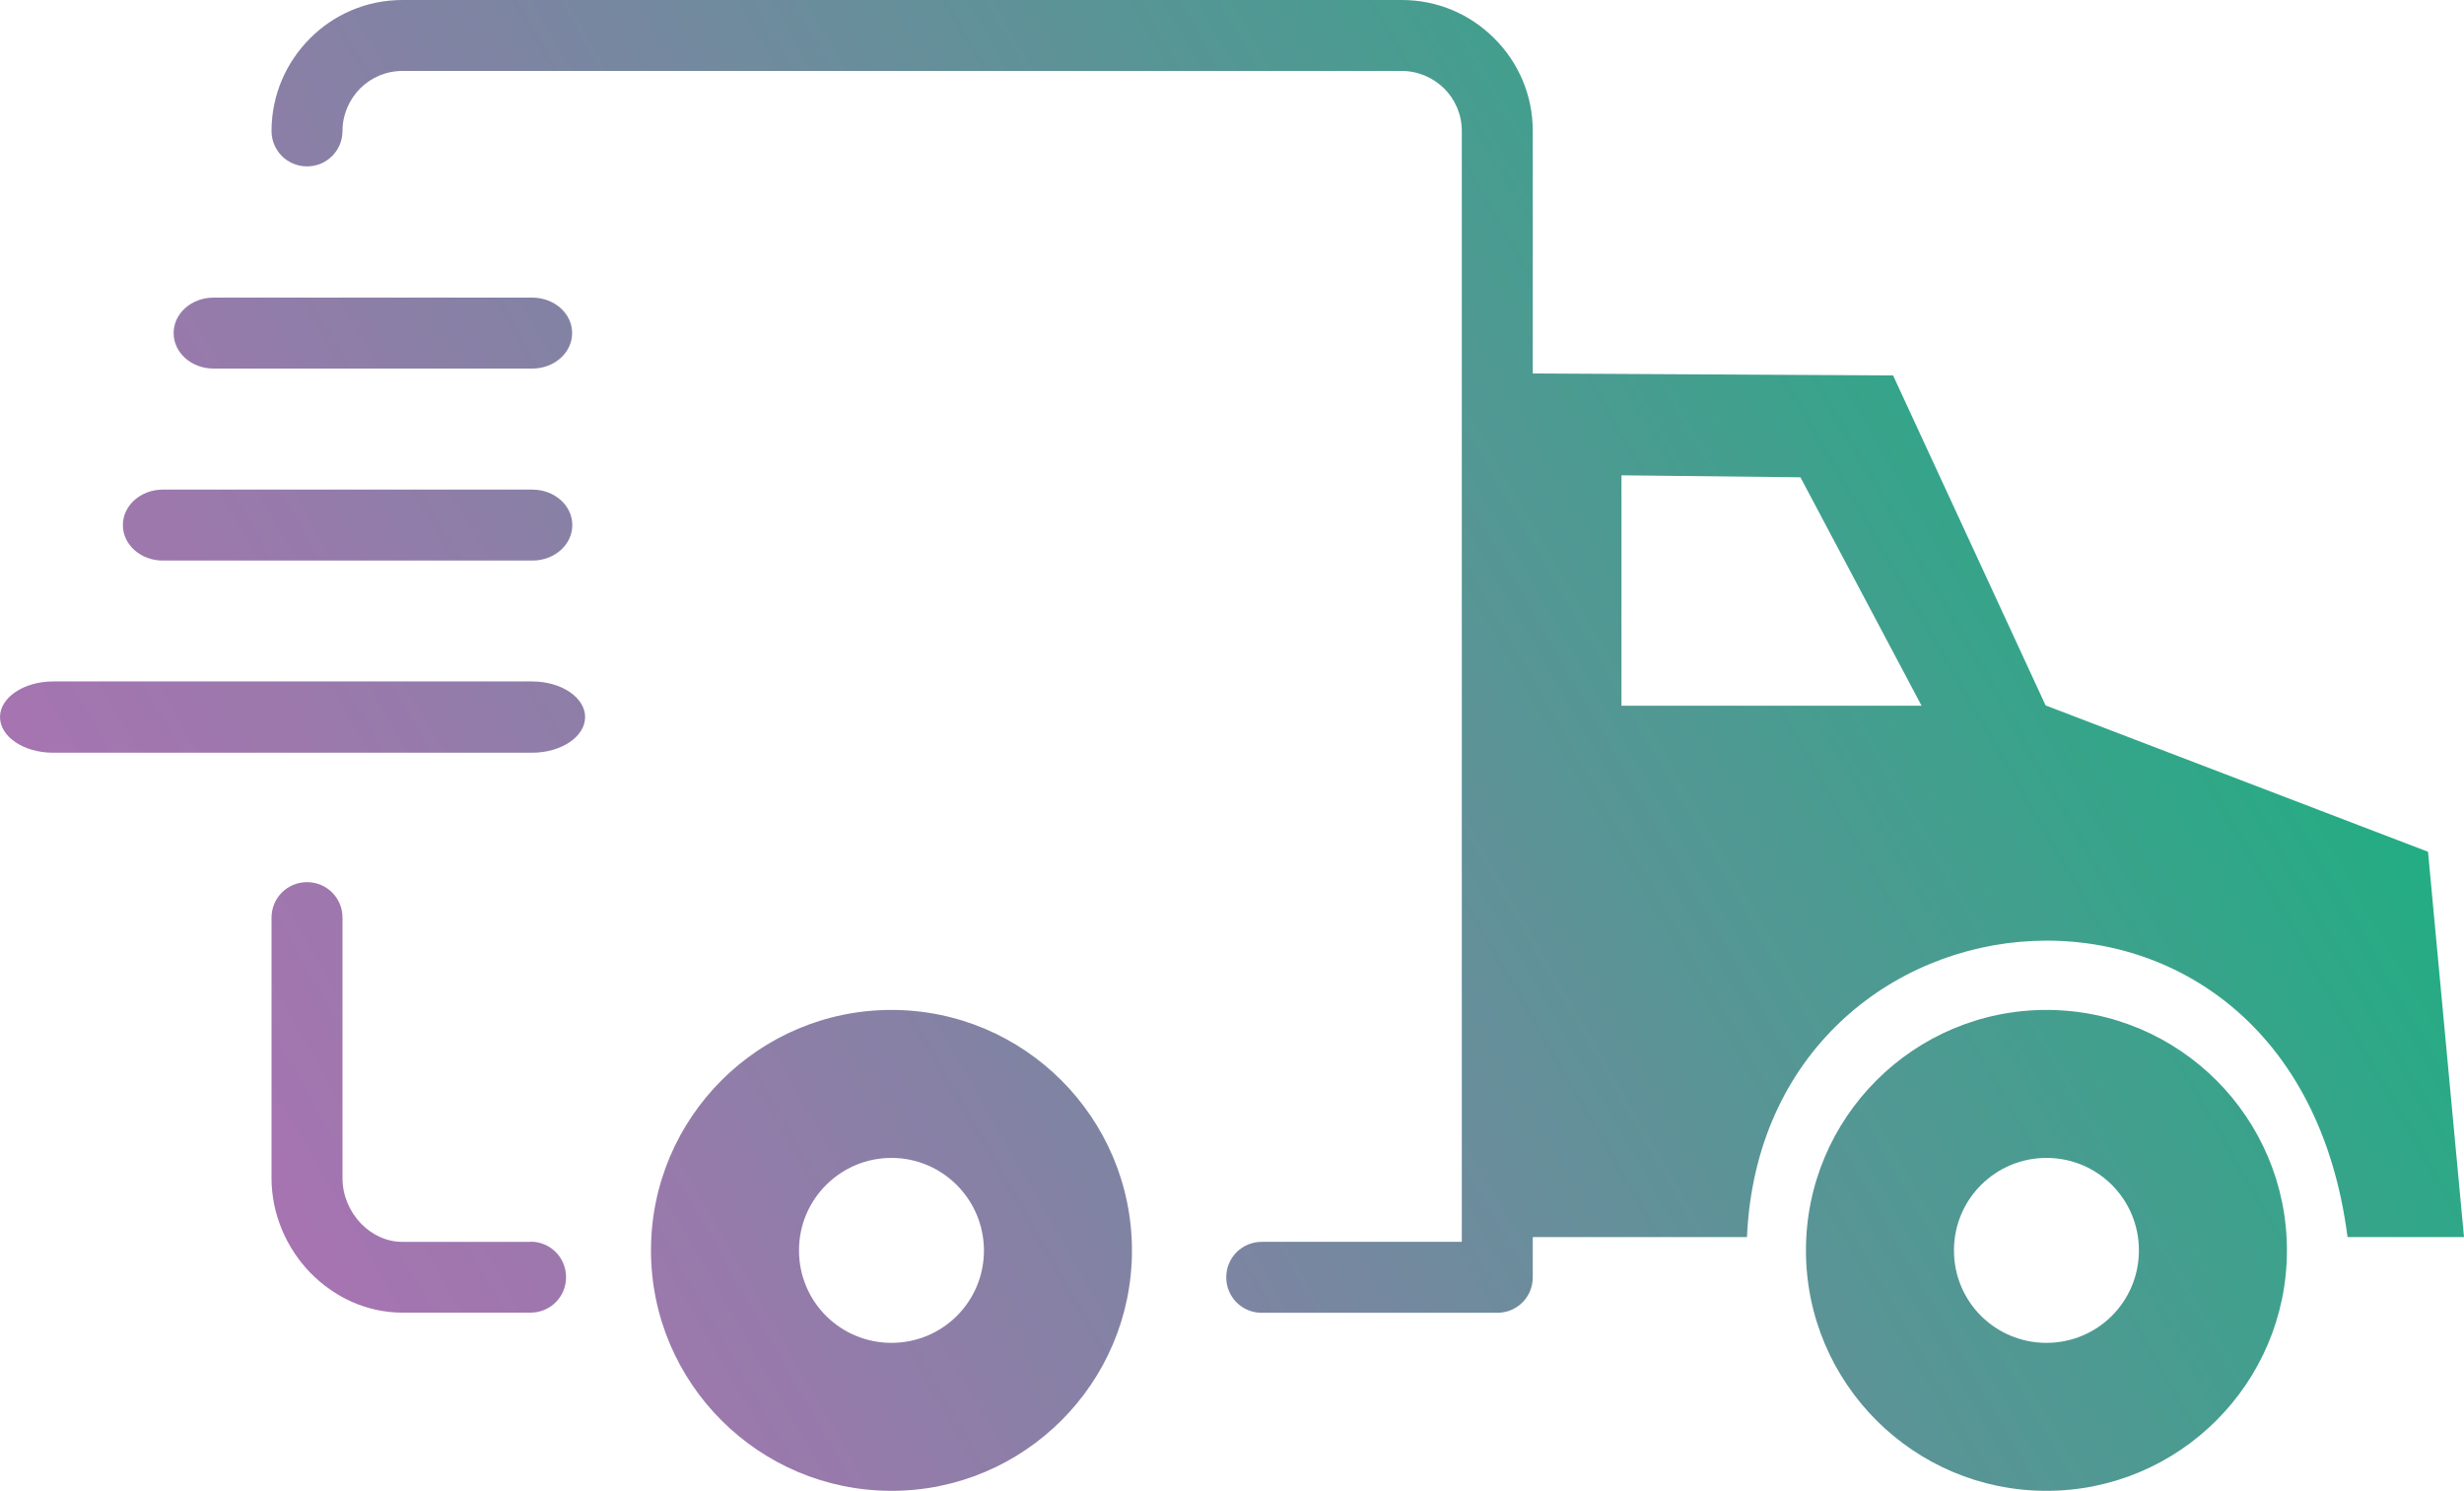 <?xml version="1.0" encoding="UTF-8"?><svg id="Layer_1" xmlns="http://www.w3.org/2000/svg" xmlns:xlink="http://www.w3.org/1999/xlink" viewBox="0 0 150 90.76"><defs><style>.cls-1{fill:url(#linear-gradient);fill-rule:evenodd;}</style><linearGradient id="linear-gradient" x1="18.91" y1="78.02" x2="126.92" y2="15.66" gradientUnits="userSpaceOnUse"><stop offset="0" stop-color="#a674b1"/><stop offset=".15" stop-color="#9a79ac"/><stop offset=".41" stop-color="#7a86a1"/><stop offset=".77" stop-color="#489c90"/><stop offset="1" stop-color="#23ad83"/></linearGradient></defs><path class="cls-1" d="M115.26,22.86l-21.95-.12V7.97c0-2.2-.89-4.19-2.34-5.63-1.44-1.45-3.43-2.34-5.63-2.34H24.5c-2.2,0-4.19.89-5.63,2.34-1.44,1.44-2.34,3.43-2.34,5.63,0,1.2.96,2.16,2.16,2.16s2.16-.96,2.16-2.16c0-1,.42-1.92,1.07-2.58.66-.66,1.57-1.07,2.58-1.07h60.84c1,0,1.92.42,2.58,1.07.66.66,1.07,1.57,1.07,2.58v67.64h-12.18c-1.2,0-2.16.96-2.16,2.16s.96,2.16,2.16,2.16h14.34c1.2,0,2.16-.96,2.16-2.16v-2.45h13.04c.99-22.49,33.28-25.59,36.56,0h7.09l-2.19-23.46-23.28-8.91-9.28-20.08h0ZM3.23,45.83c-1.79,0-3.23-.98-3.23-2.17s1.45-2.17,3.23-2.17h29.16c1.79,0,3.23.98,3.23,2.17s-1.45,2.17-3.23,2.17H3.23ZM9.91,34.13c-1.34,0-2.43-.96-2.43-2.16s1.09-2.16,2.43-2.16h22.5c1.34,0,2.43.96,2.43,2.16s-1.09,2.16-2.43,2.16H9.91ZM13,22.44c-1.34,0-2.43-.96-2.43-2.16s1.09-2.16,2.43-2.16h19.4c1.34,0,2.43.96,2.43,2.16s-1.09,2.16-2.43,2.16H13ZM32.3,75.6c1.2,0,2.16.96,2.16,2.16s-.96,2.16-2.16,2.16h-7.8c-2.19,0-4.17-.95-5.63-2.45-1.44-1.5-2.34-3.55-2.34-5.73v-15.87c0-1.2.96-2.16,2.16-2.16s2.16.96,2.16,2.16v15.87c0,1.04.43,2.03,1.12,2.75.66.68,1.55,1.12,2.51,1.12h7.81ZM54.27,61.49c-8.08,0-14.64,6.56-14.64,14.64s6.56,14.64,14.64,14.64,14.64-6.56,14.64-14.64c-.01-8.08-6.56-14.64-14.64-14.64h0ZM54.27,70.5c-3.1,0-5.63,2.51-5.63,5.63s2.51,5.63,5.63,5.63,5.63-2.51,5.63-5.63c-.01-3.11-2.53-5.63-5.63-5.63h0ZM124.58,61.49c-8.08,0-14.64,6.56-14.64,14.64s6.56,14.64,14.64,14.64,14.64-6.56,14.64-14.64c0-8.08-6.56-14.64-14.64-14.64h0ZM124.58,70.5c-3.1,0-5.63,2.51-5.63,5.63s2.51,5.63,5.63,5.63,5.63-2.51,5.63-5.63-2.51-5.63-5.63-5.63h0ZM109.61,29.06l-10.9-.12v14.03h18.27l-7.37-13.9h0Z"/></svg>